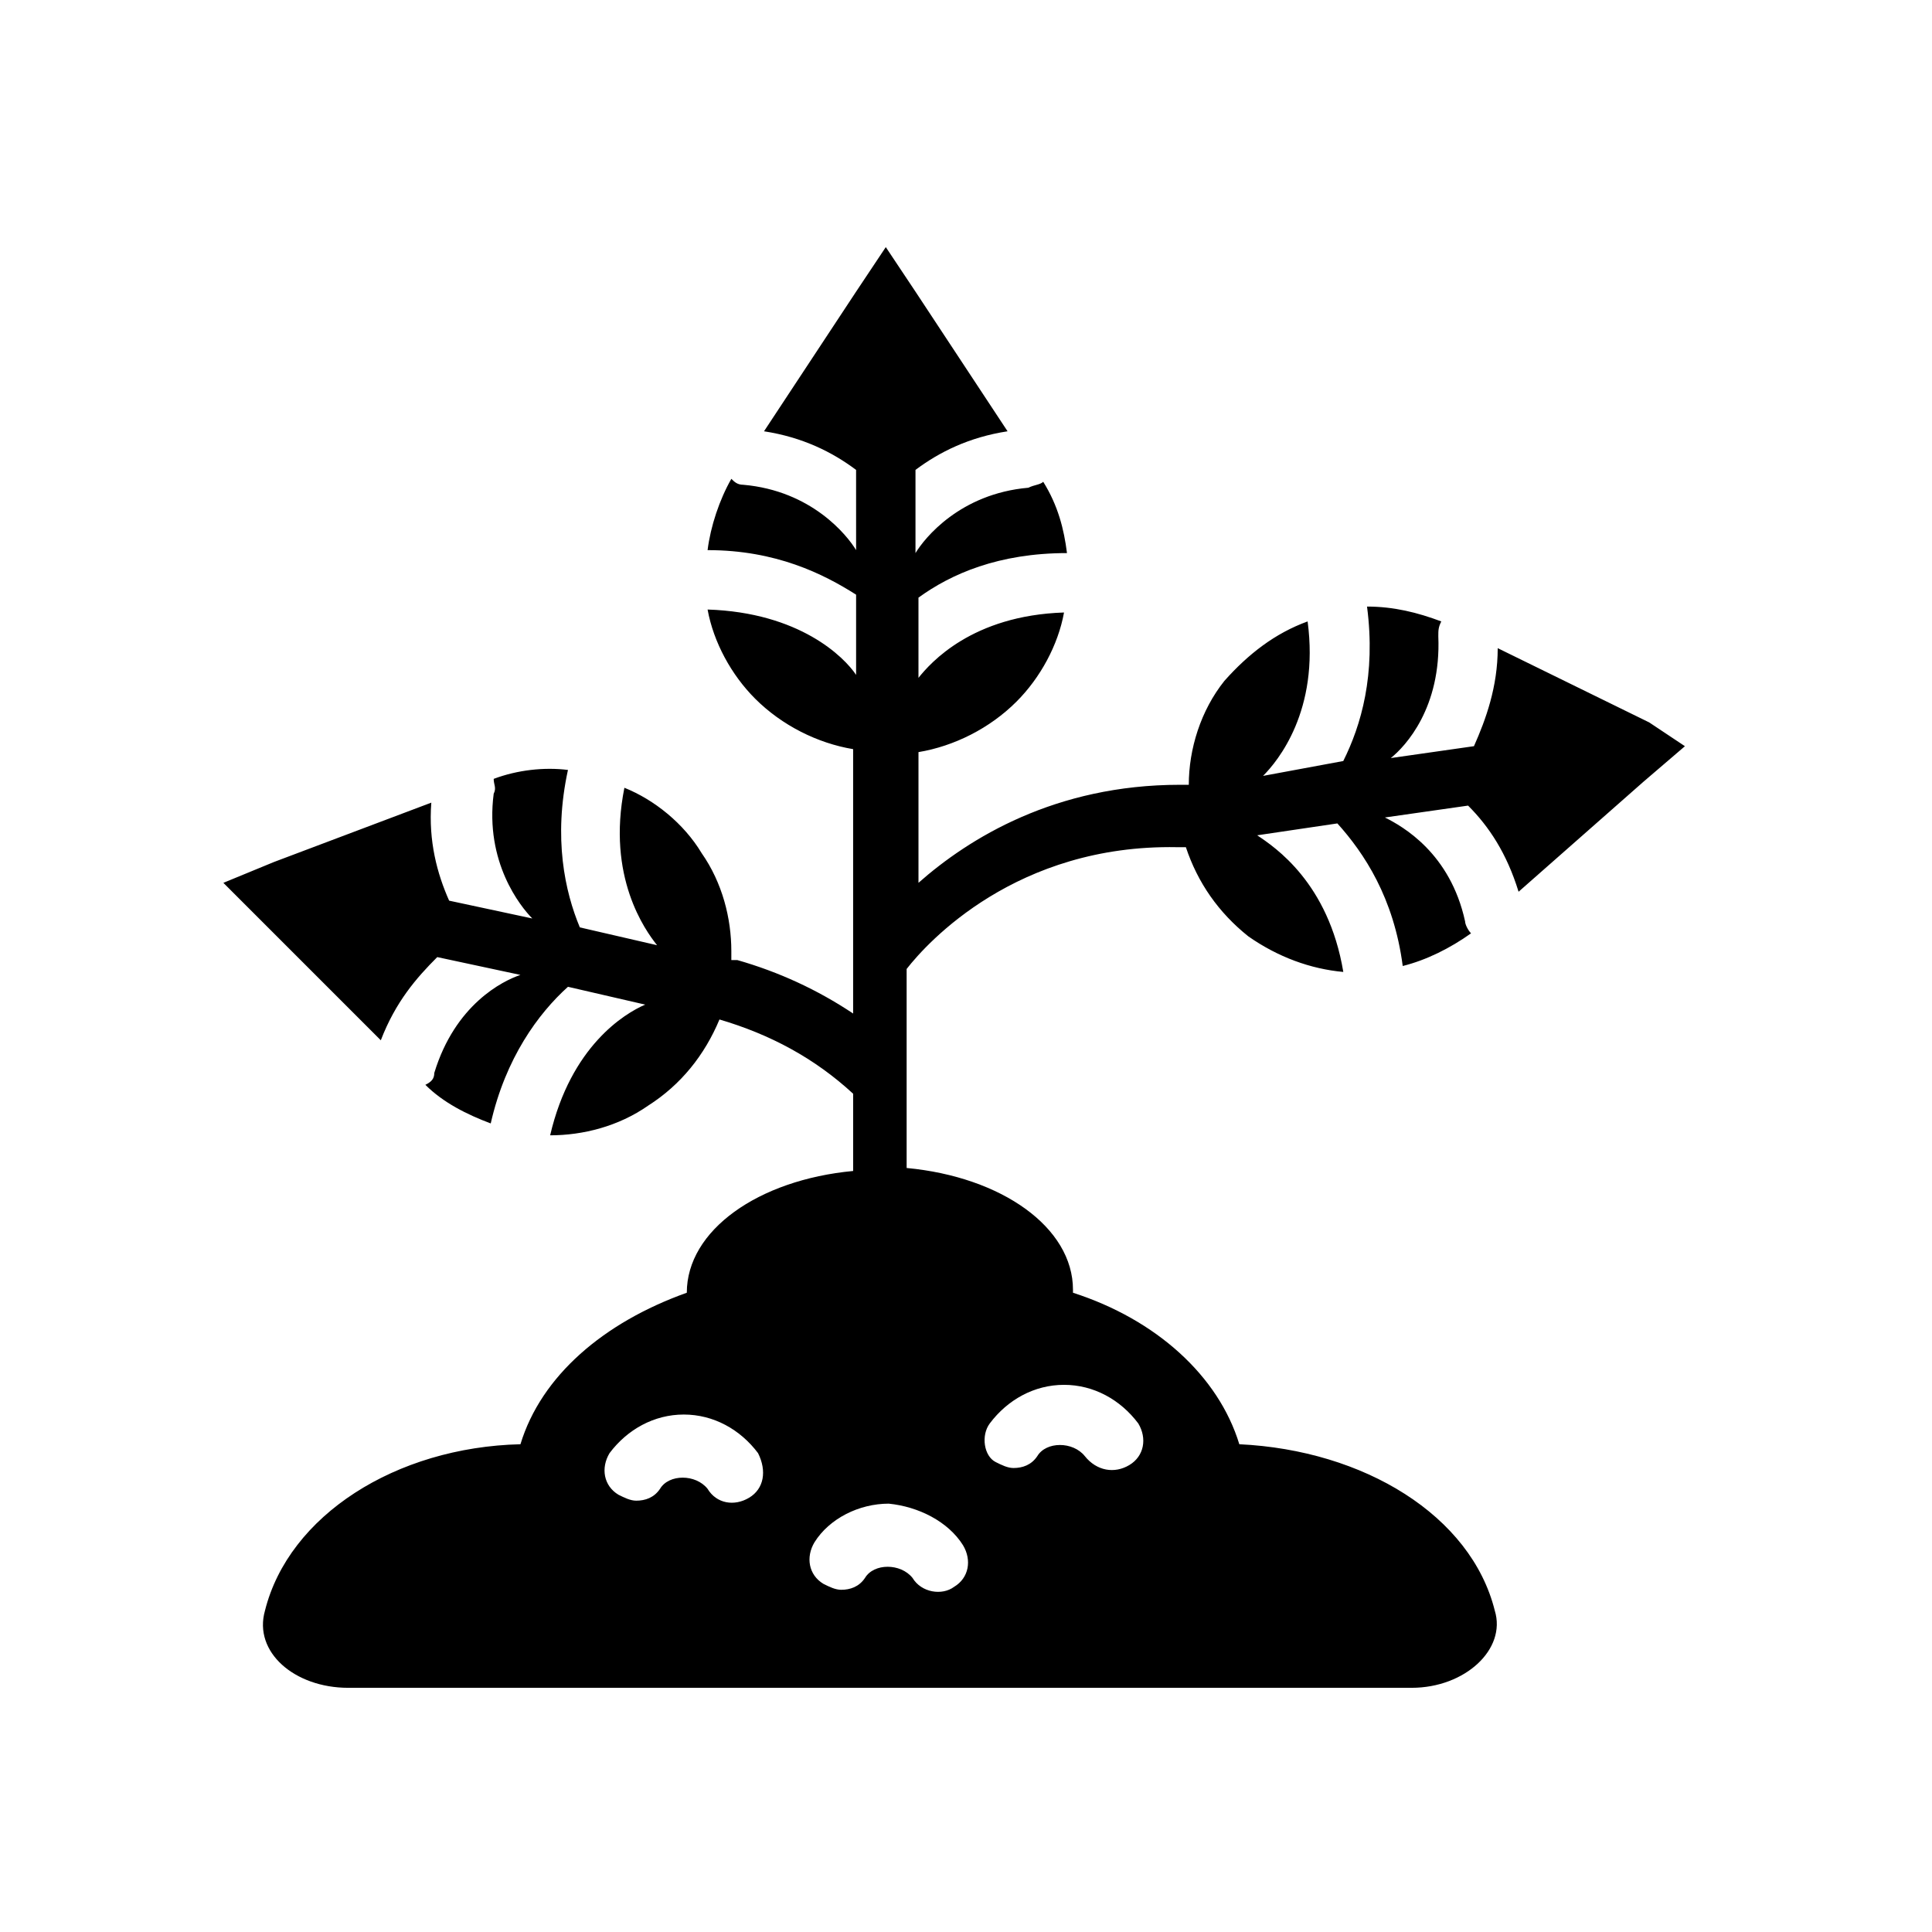 <?xml version="1.0" encoding="UTF-8"?>
<!-- Uploaded to: SVG Find, www.svgrepo.com, Generator: SVG Find Mixer Tools -->
<svg fill="#000000" width="800px" height="800px" version="1.1" viewBox="144 144 512 512" xmlns="http://www.w3.org/2000/svg">
 <path d="m540.91 315.77c0 10.234-3.148 18.895-6.297 25.977l-22.039 3.148c3.938-3.148 13.383-13.383 12.594-32.273 0-1.574 0-2.363 0.789-3.938-6.297-2.363-12.594-3.938-19.68-3.938 2.363 18.105-1.574 31.488-6.297 40.934l-21.258 3.938c3.938-3.938 14.957-17.32 11.809-40.934-8.66 3.148-15.742 8.66-22.043 15.742-6.297 7.871-9.445 18.105-9.445 27.551h-2.363c-33.062 0-55.891 14.168-69.273 25.977v-34.637c9.445-1.574 18.895-6.297 25.977-13.383 6.297-6.297 11.02-14.957 12.594-23.617-24.402 0.789-35.426 13.383-38.574 17.32v-21.254c8.66-6.297 21.254-11.809 39.359-11.809-0.789-6.297-2.363-12.594-6.297-18.895-0.789 0.789-2.363 0.789-3.938 1.574-18.105 1.574-27.551 13.383-29.914 17.32v-22.043c6.297-4.723 14.168-8.66 24.402-10.234l-24.402-37-7.871-11.809-7.871 11.809-24.402 37c10.234 1.574 18.105 5.512 24.402 10.234l0.004 21.258c-2.363-3.938-11.809-15.742-29.914-17.32-1.574 0-2.363-0.789-3.148-1.574-3.148 5.512-5.512 12.594-6.297 18.895 18.105 0 30.699 6.297 39.359 11.809v21.254c-3.148-4.723-14.957-16.531-39.359-17.32 1.574 8.66 6.297 17.32 12.594 23.617 7.086 7.086 16.531 11.809 25.977 13.383v70.062c-9.445-6.297-19.68-11.02-30.699-14.168h-0.789-0.789v-2.363c0-8.66-2.363-18.105-7.871-25.977-4.723-7.871-12.594-14.168-20.469-17.32-4.723 23.617 5.512 37.785 8.66 41.723l-20.469-4.723c-3.938-9.445-7.086-23.617-3.148-41.723-6.297-0.789-13.383 0-19.68 2.363 0 1.574 0.789 2.363 0 3.938-2.363 18.105 7.086 29.914 10.234 33.062l-22.043-4.723c-3.148-7.086-5.512-15.742-4.723-25.977l-41.723 15.742-13.383 5.512 41.723 41.723c3.938-10.234 9.445-16.531 14.957-22.043l22.043 4.723c-4.723 1.574-17.32 7.871-22.828 25.977 0 1.574-0.789 2.363-2.363 3.148 4.723 4.723 11.02 7.871 17.32 10.234 3.938-17.32 12.594-29.125 20.469-36.211l20.469 4.723c-5.512 2.363-19.68 11.02-25.191 34.637 8.66 0 18.105-2.363 25.977-7.871 8.66-5.512 14.957-13.383 18.895-22.828 13.383 3.938 25.191 10.234 35.426 19.68v20.469c-25.191 2.363-44.082 15.742-44.082 32.273l-0.004-0.004c-22.043 7.871-38.574 22.043-44.082 40.148-33.062 0.789-61.402 18.895-67.699 44.082-3.148 11.02 7.871 20.469 22.043 20.469h281.82c14.168 0 25.191-10.234 22.043-20.469-6.297-25.191-34.637-42.508-67.699-44.082-5.512-18.105-22.043-33.062-44.082-40.148v-0.789c0-16.531-18.895-29.914-44.082-32.273v-52.742c5.512-7.086 29.125-33.062 71.637-32.273h1.574 0.789c3.148 9.445 8.66 17.32 16.531 23.617 7.871 5.512 16.531 8.66 25.191 9.445-3.938-23.617-18.105-33.062-22.828-36.211l21.254-3.148c7.086 7.871 14.957 19.68 17.32 37.785 6.297-1.574 12.594-4.723 18.105-8.66-0.789-0.789-1.574-2.363-1.574-3.148-3.938-18.105-16.531-25.191-21.254-27.551l22.043-3.148c5.512 5.512 10.234 12.594 13.383 22.828l33.062-29.125 11.02-9.445-9.461-6.301zm-198.38 225.14c-3.938 2.363-8.66 1.574-11.02-2.363-3.148-3.938-10.234-3.938-12.594 0-1.574 2.363-3.938 3.148-6.297 3.148-1.574 0-3.148-0.789-4.723-1.574-3.938-2.363-4.723-7.086-2.363-11.02 4.723-6.297 11.809-10.234 19.68-10.234s14.957 3.938 19.68 10.234c2.363 4.727 1.574 9.449-2.363 11.809zm63.766-19.68c4.723-6.297 11.809-10.234 19.68-10.234 7.871 0 14.957 3.938 19.68 10.234 2.363 3.938 1.574 8.66-2.363 11.02-3.934 2.363-8.656 1.578-11.805-2.359-3.148-3.938-10.234-3.938-12.594 0-1.574 2.363-3.938 3.148-6.297 3.148-1.574 0-3.148-0.789-4.723-1.574-3.152-1.574-3.941-7.086-1.578-10.234zm-7.086 32.277c2.363 3.938 1.574 8.66-2.363 11.02-3.148 2.363-8.66 1.574-11.02-2.363-3.148-3.938-10.234-3.938-12.594 0-1.574 2.363-3.938 3.148-6.297 3.148-1.574 0-3.148-0.789-4.723-1.574-3.938-2.363-4.723-7.086-2.363-11.02 3.938-6.297 11.809-10.234 19.68-10.234 7.871 0.789 15.742 4.727 19.68 11.023z"/>
</svg>